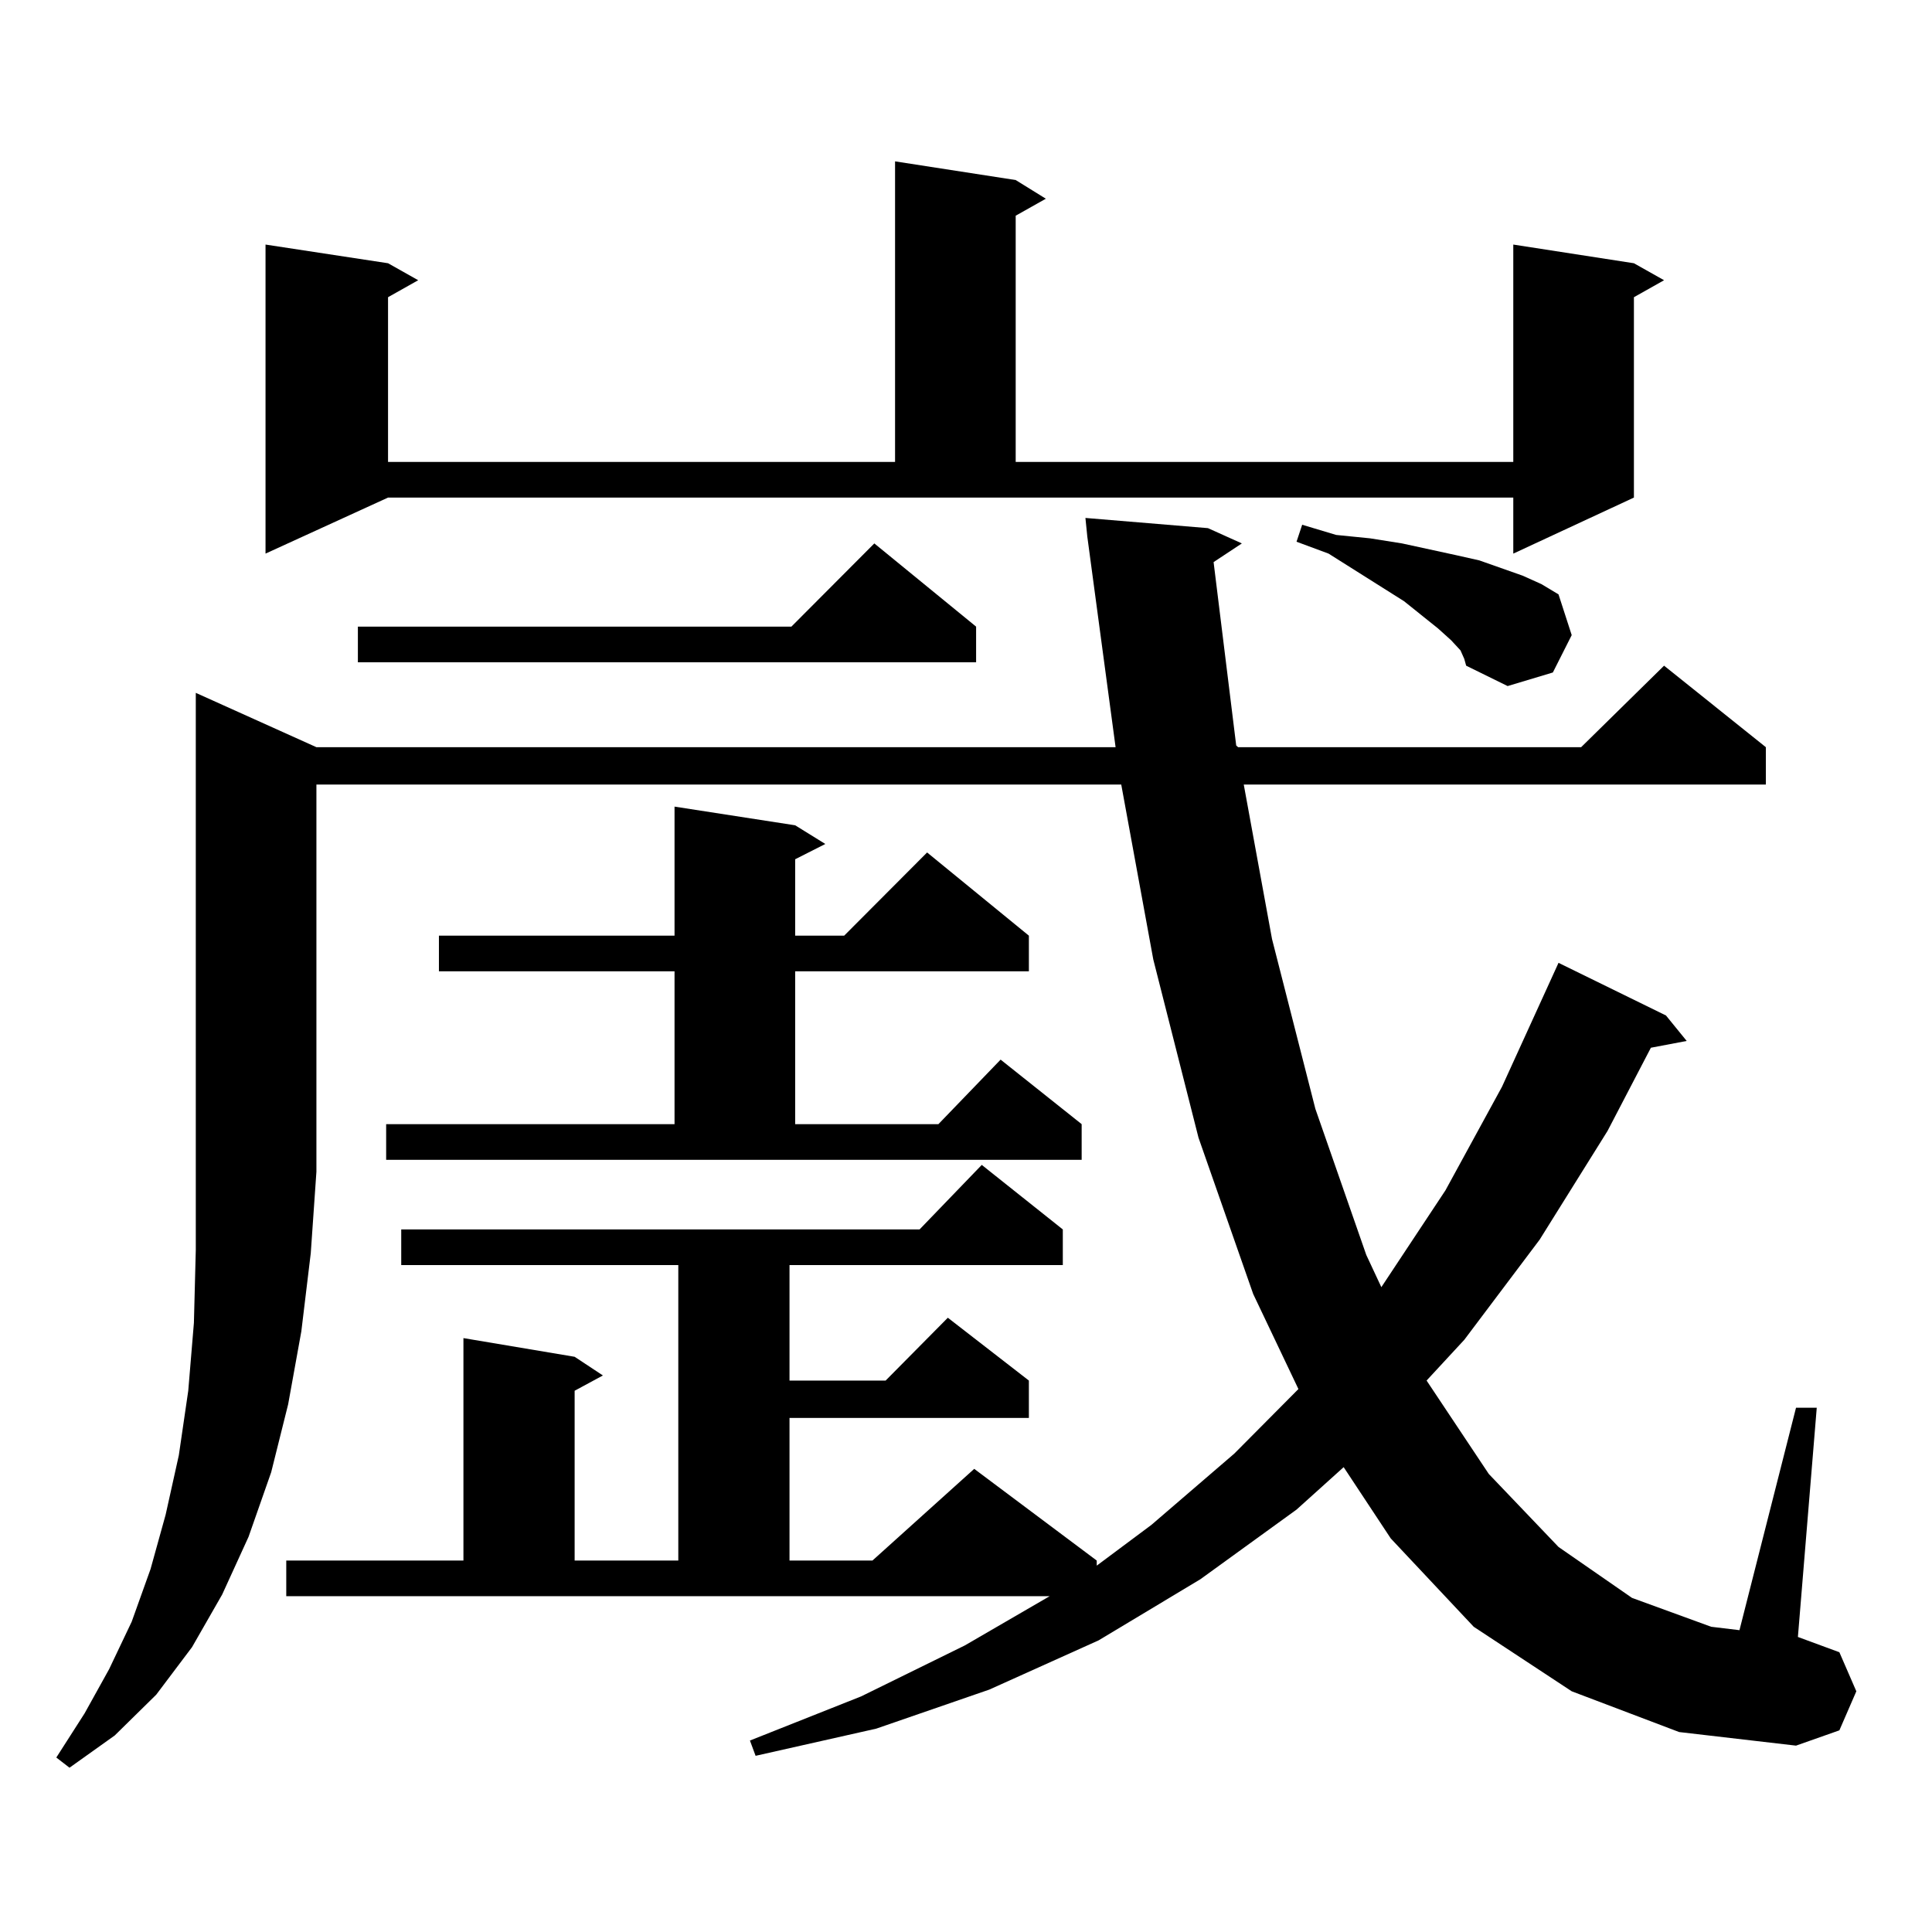 <?xml version="1.0" encoding="utf-8"?>
<!-- Generator: Adobe Illustrator 16.0.0, SVG Export Plug-In . SVG Version: 6.00 Build 0)  -->
<!DOCTYPE svg PUBLIC "-//W3C//DTD SVG 1.1//EN" "http://www.w3.org/Graphics/SVG/1.1/DTD/svg11.dtd">
<svg version="1.1" id="图层_1" xmlns="http://www.w3.org/2000/svg" xmlns:xlink="http://www.w3.org/1999/xlink" x="0px" y="0px"
	 width="1000px" height="1000px" viewBox="0 0 1000 1000" enable-background="new 0 0 1000 1000" xml:space="preserve">
<path d="M163.776,386.742h413.648l-14.634-108.984l-0.976-9.668l63.413,5.273l17.561,7.91l-14.634,9.668l11.707,94.922l0.976,0.879
	h177.557l42.926-42.188l52.682,42.188v19.336H643.765l14.634,79.98l22.438,87.891l26.341,75.586l7.805,16.699l33.17-50.098
	l29.268-53.613l29.268-64.16l55.608,27.246l10.731,13.184l-18.536,3.516l-22.438,43.066l-35.121,56.25l-39.023,51.855
	l-19.512,21.094l32.194,48.34l36.097,37.793l38.048,26.367l40.975,14.941l14.634,1.758l29.268-115.137h10.731l-9.756,118.652
	l21.463,7.91l8.78,20.215l-8.78,20.215l-22.438,7.91l-60.486-7.031l-55.608-21.094l-50.73-33.398l-42.926-45.703l-24.39-36.914
	l-24.39,21.973l-49.755,36.035l-52.682,31.641l-56.584,25.488l-58.535,20.215l-62.438,14.063l-2.927-7.91l57.56-22.852
	l53.657-26.367l43.901-25.488H148.167v-18.457h91.705V692.602l57.56,9.668l14.634,9.668l-14.634,7.91v87.891h53.657v-152.93H207.678
	v-18.457h268.286l32.194-33.398l41.95,33.398v18.457h-141.46v59.766h49.755l32.194-32.52l41.95,32.52v19.336H408.648v73.828h42.926
	l52.682-47.461l63.413,47.461v2.637l28.292-21.094l42.926-36.914l33.17-33.398l-23.414-49.219l-28.292-80.859l-23.414-92.285
	l-16.585-90.527H163.776v200.391l-2.927,42.188l-4.878,40.43l-6.829,37.793l-8.78,35.156l-11.707,33.398l-13.658,29.883
	l-15.609,27.246l-18.536,24.609l-21.463,21.094l-23.414,16.699l-6.829-5.273l14.634-22.852l12.683-22.852l11.707-24.609
	l9.756-27.246l7.805-28.125l6.829-30.762l4.878-33.398l2.927-35.156l0.976-37.793v-40.43V358.617L163.776,386.742z M137.436,286.547
	V126.586l63.413,9.668l15.609,8.789l-15.609,8.789v85.254h262.433V83.52l62.438,9.668l15.609,9.668l-15.609,8.789v127.441h257.555
	v-112.5l62.438,9.668l15.609,8.789l-15.609,8.789v103.711l-62.438,29.004v-29.004H200.849L137.436,286.547z M505.231,324.34v18.457
	H185.239V324.34h224.385l42.926-43.066L505.231,324.34z M199.873,581.859h149.265v-79.102H227.189v-18.457h121.948v-66.797
	l62.438,9.668l15.609,9.668l-15.609,7.91v39.551h25.365l42.926-43.066l52.682,43.066v18.457H411.575v79.102h74.145l32.194-33.398
	l41.95,33.398v18.457H199.873V581.859z M755.957,336.645l-4.878-5.273l-6.829-6.152l-17.561-14.063l-39.023-24.609l-16.585-6.152
	l2.927-8.789l17.561,5.273l17.561,1.758l16.585,2.637l28.292,6.152l11.707,2.637l22.438,7.91l9.756,4.395l8.78,5.273l6.829,21.094
	l-9.756,19.336l-23.414,7.031l-21.463-10.547l-0.976-3.516L755.957,336.645z"/>
</svg>

